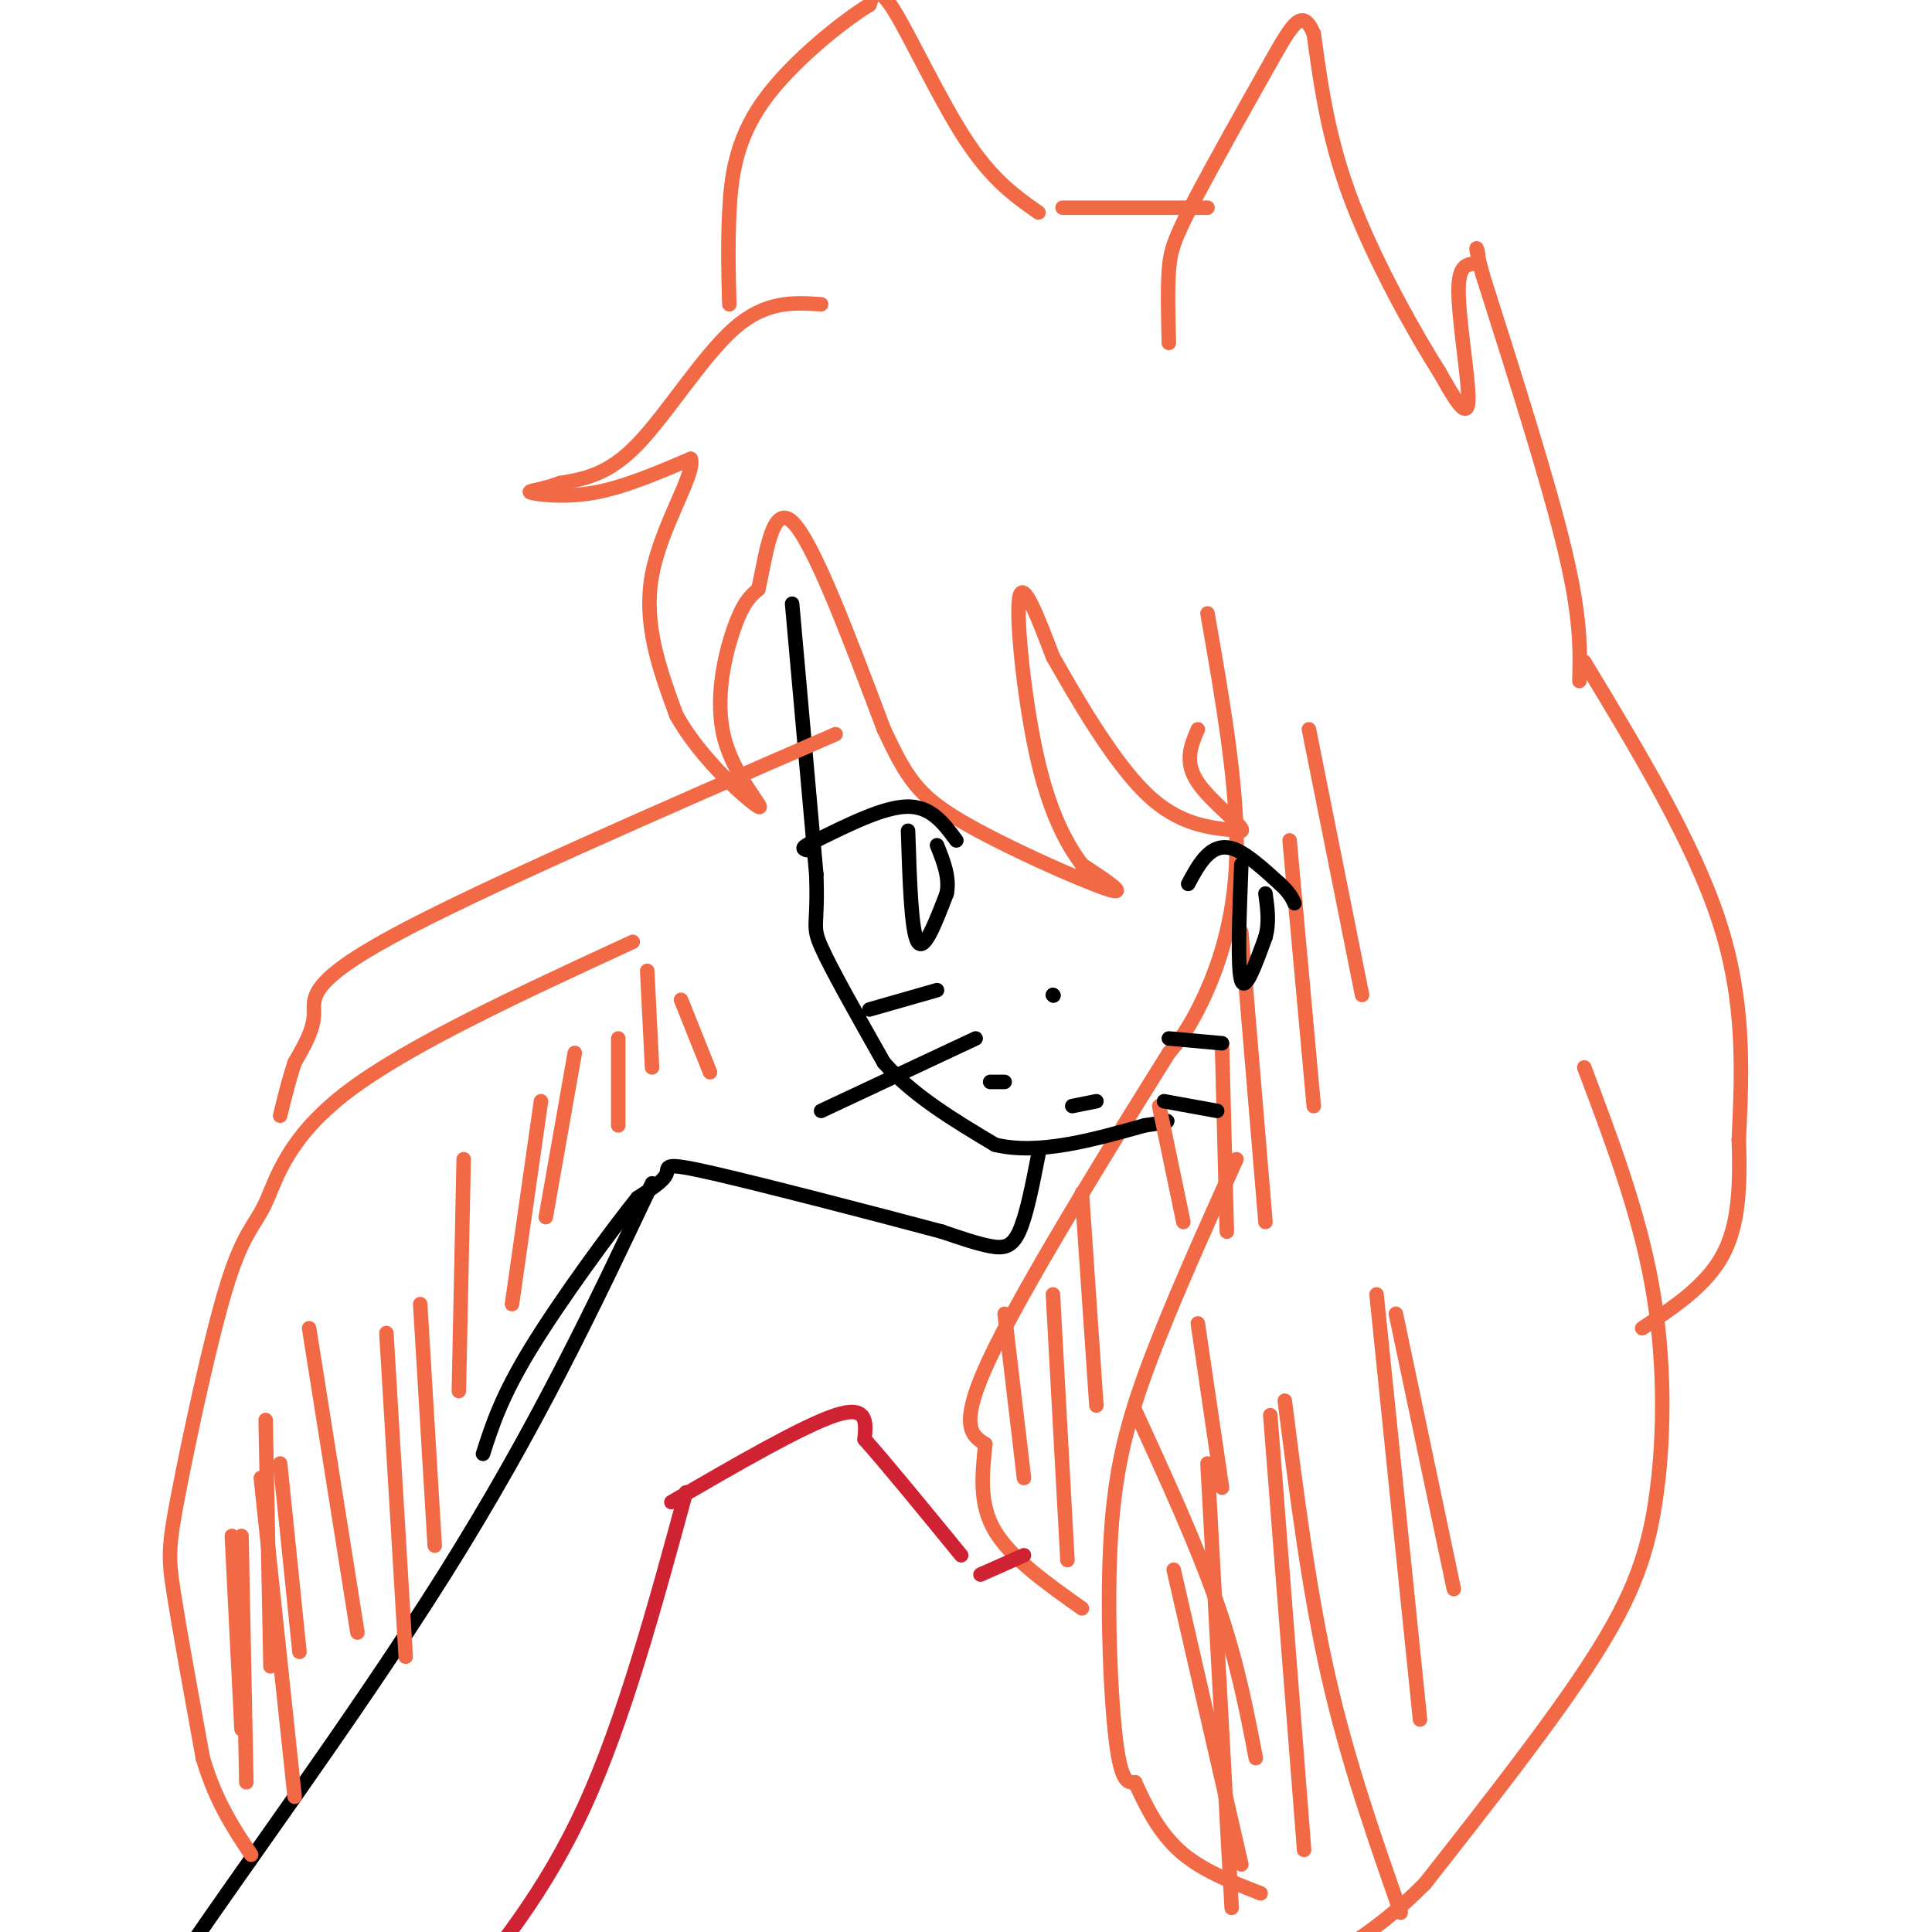<svg viewBox='0 0 400 400' version='1.1' xmlns='http://www.w3.org/2000/svg' xmlns:xlink='http://www.w3.org/1999/xlink'><g fill='none' stroke='#f26946' stroke-width='3' stroke-linecap='round' stroke-linejoin='round'><path d='M170,63c-5.733,-0.378 -11.467,-0.756 -18,5c-6.533,5.756 -13.867,17.644 -20,24c-6.133,6.356 -11.067,7.178 -16,8'/><path d='M116,100c-4.369,1.607 -7.292,1.625 -6,2c1.292,0.375 6.798,1.107 13,0c6.202,-1.107 13.101,-4.054 20,-7'/><path d='M143,95c1.111,2.956 -6.111,13.844 -8,24c-1.889,10.156 1.556,19.578 5,29'/><path d='M140,148c5.064,9.297 15.223,18.038 17,19c1.777,0.962 -4.829,-5.856 -7,-14c-2.171,-8.144 0.094,-17.612 2,-23c1.906,-5.388 3.453,-6.694 5,-8'/><path d='M157,122c1.489,-6.267 2.711,-17.933 7,-14c4.289,3.933 11.644,23.467 19,43'/><path d='M183,151c4.714,10.060 7.000,13.708 16,19c9.000,5.292 24.714,12.226 30,14c5.286,1.774 0.143,-1.613 -5,-5'/><path d='M224,179c-2.488,-3.357 -6.208,-9.250 -9,-21c-2.792,-11.750 -4.655,-29.357 -4,-34c0.655,-4.643 3.827,3.679 7,12'/><path d='M218,136c4.422,7.733 11.978,21.067 19,28c7.022,6.933 13.511,7.467 20,8'/><path d='M257,172c1.111,-0.489 -6.111,-5.711 -9,-10c-2.889,-4.289 -1.444,-7.644 0,-11'/><path d='M250,127c3.156,18.022 6.311,36.044 6,50c-0.311,13.956 -4.089,23.844 -7,30c-2.911,6.156 -4.956,8.578 -7,11'/><path d='M242,218c-9.000,14.378 -28.000,44.822 -36,61c-8.000,16.178 -5.000,18.089 -2,20'/><path d='M204,299c-0.667,6.400 -1.333,12.400 2,18c3.333,5.600 10.667,10.800 18,16'/><path d='M256,240c-6.696,14.875 -13.393,29.750 -18,42c-4.607,12.250 -7.125,21.875 -8,36c-0.875,14.125 -0.107,32.750 1,42c1.107,9.250 2.554,9.125 4,9'/><path d='M235,369c1.867,4.111 4.533,9.889 9,14c4.467,4.111 10.733,6.556 17,9'/><path d='M327,141c0.167,-6.500 0.333,-13.000 -3,-27c-3.333,-14.000 -10.167,-35.500 -17,-57'/><path d='M307,57c-2.563,-9.399 -0.470,-4.396 -1,-3c-0.530,1.396 -3.681,-0.817 -4,5c-0.319,5.817 2.195,19.662 2,24c-0.195,4.338 -3.097,-0.831 -6,-6'/><path d='M298,77c-4.578,-7.156 -13.022,-22.044 -18,-35c-4.978,-12.956 -6.489,-23.978 -8,-35'/><path d='M272,7c-2.386,-5.638 -4.351,-2.233 -9,6c-4.649,8.233 -11.982,21.293 -16,29c-4.018,7.707 -4.719,10.059 -5,14c-0.281,3.941 -0.140,9.470 0,15'/><path d='M215,44c-4.778,-3.356 -9.556,-6.711 -15,-15c-5.444,-8.289 -11.556,-21.511 -15,-27c-3.444,-5.489 -4.222,-3.244 -5,-1'/><path d='M180,1c-5.333,3.226 -16.167,11.792 -22,20c-5.833,8.208 -6.667,16.060 -7,23c-0.333,6.940 -0.167,12.970 0,19'/><path d='M220,43c0.000,0.000 30.000,0.000 30,0'/><path d='M328,137c11.333,18.750 22.667,37.500 28,54c5.333,16.500 4.667,30.750 4,45'/><path d='M360,236c0.444,11.933 -0.444,19.267 -4,25c-3.556,5.733 -9.778,9.867 -16,14'/><path d='M328,221c5.625,14.887 11.250,29.774 14,45c2.750,15.226 2.625,30.792 1,43c-1.625,12.208 -4.750,21.060 -13,34c-8.250,12.940 -21.625,29.970 -35,47'/><path d='M295,390c-11.533,11.667 -22.867,17.333 -32,21c-9.133,3.667 -16.067,5.333 -23,7'/></g>
<g fill='none' stroke='#000000' stroke-width='3' stroke-linecap='round' stroke-linejoin='round'><path d='M164,125c0.000,0.000 5.000,56.000 5,56'/><path d='M169,181c0.422,10.978 -1.022,10.422 1,15c2.022,4.578 7.511,14.289 13,24'/><path d='M183,220c6.000,6.833 14.500,11.917 23,17'/><path d='M206,237c9.000,2.167 20.000,-0.917 31,-4'/><path d='M237,233c5.833,-0.833 4.917,-0.917 4,-1'/><path d='M215,239c-1.244,6.356 -2.489,12.711 -4,16c-1.511,3.289 -3.289,3.511 -6,3c-2.711,-0.511 -6.356,-1.756 -10,-3'/><path d='M195,255c-11.655,-3.119 -35.792,-9.417 -47,-12c-11.208,-2.583 -9.488,-1.452 -10,0c-0.512,1.452 -3.256,3.226 -6,5'/><path d='M132,248c-5.378,6.689 -15.822,20.911 -22,31c-6.178,10.089 -8.089,16.044 -10,22'/><path d='M135,245c-12.022,25.422 -24.044,50.844 -43,81c-18.956,30.156 -44.844,65.044 -56,82c-11.156,16.956 -7.578,15.978 -4,15'/></g>
<g fill='none' stroke='#f26946' stroke-width='3' stroke-linecap='round' stroke-linejoin='round'><path d='M173,152c-37.156,16.178 -74.311,32.356 -92,42c-17.689,9.644 -15.911,12.756 -16,16c-0.089,3.244 -2.044,6.622 -4,10'/><path d='M61,220c-1.167,3.500 -2.083,7.250 -3,11'/><path d='M131,195c-23.177,10.694 -46.355,21.389 -59,31c-12.645,9.611 -14.759,18.139 -17,23c-2.241,4.861 -4.611,6.056 -8,17c-3.389,10.944 -7.797,31.639 -10,43c-2.203,11.361 -2.201,13.389 -1,21c1.201,7.611 3.600,20.806 6,34'/><path d='M42,364c2.667,9.000 6.333,14.500 10,20'/></g>
<g fill='none' stroke='#cf2233' stroke-width='3' stroke-linecap='round' stroke-linejoin='round'><path d='M139,311c13.667,-7.917 27.333,-15.833 34,-18c6.667,-2.167 6.333,1.417 6,5'/><path d='M179,298c4.333,4.833 12.167,14.417 20,24'/><path d='M142,309c-6.417,23.583 -12.833,47.167 -21,65c-8.167,17.833 -18.083,29.917 -28,42'/><path d='M203,326c0.000,0.000 9.000,-4.000 9,-4'/></g>
<g fill='none' stroke='#f26946' stroke-width='3' stroke-linecap='round' stroke-linejoin='round'><path d='M250,303c0.000,0.000 5.000,92.000 5,92'/><path d='M243,325c0.000,0.000 14.000,61.000 14,61'/><path d='M235,292c6.417,14.000 12.833,28.000 17,40c4.167,12.000 6.083,22.000 8,32'/><path d='M248,274c0.000,0.000 5.000,34.000 5,34'/><path d='M208,272c0.000,0.000 4.000,34.000 4,34'/><path d='M218,268c0.000,0.000 3.000,55.000 3,55'/><path d='M224,247c0.000,0.000 3.000,44.000 3,44'/><path d='M240,229c0.000,0.000 5.000,24.000 5,24'/><path d='M253,216c0.000,0.000 1.000,39.000 1,39'/><path d='M257,193c0.000,0.000 5.000,60.000 5,60'/><path d='M267,174c0.000,0.000 5.000,55.000 5,55'/><path d='M271,151c0.000,0.000 11.000,55.000 11,55'/><path d='M263,293c0.000,0.000 7.000,90.000 7,90'/><path d='M266,290c2.500,19.667 5.000,39.333 9,57c4.000,17.667 9.500,33.333 15,49'/><path d='M285,268c0.000,0.000 9.000,88.000 9,88'/><path d='M289,272c0.000,0.000 12.000,57.000 12,57'/><path d='M54,306c0.000,0.000 7.000,66.000 7,66'/><path d='M58,303c0.000,0.000 4.000,39.000 4,39'/><path d='M55,294c0.000,0.000 1.000,51.000 1,51'/><path d='M48,318c0.000,0.000 2.000,40.000 2,40'/><path d='M50,318c0.000,0.000 1.000,51.000 1,51'/><path d='M64,275c0.000,0.000 10.000,63.000 10,63'/><path d='M80,276c0.000,0.000 4.000,67.000 4,67'/><path d='M87,270c0.000,0.000 3.000,50.000 3,50'/><path d='M96,240c0.000,0.000 -1.000,48.000 -1,48'/><path d='M112,228c0.000,0.000 -6.000,42.000 -6,42'/><path d='M119,218c0.000,0.000 -6.000,34.000 -6,34'/><path d='M128,215c0.000,0.000 0.000,18.000 0,18'/><path d='M134,201c0.000,0.000 1.000,20.000 1,20'/><path d='M141,207c0.000,0.000 6.000,15.000 6,15'/></g>
<g fill='none' stroke='#000000' stroke-width='3' stroke-linecap='round' stroke-linejoin='round'><path d='M166,403c2.500,4.667 5.000,9.333 4,16c-1.000,6.667 -5.500,15.333 -10,24'/><path d='M160,443c-2.333,5.500 -3.167,7.250 -4,9'/><path d='M198,174c-2.583,-3.500 -5.167,-7.000 -10,-7c-4.833,0.000 -11.917,3.500 -19,7'/><path d='M169,174c-3.500,1.500 -2.750,1.750 -2,2'/><path d='M188,172c0.333,10.417 0.667,20.833 2,23c1.333,2.167 3.667,-3.917 6,-10'/><path d='M196,185c0.667,-3.333 -0.667,-6.667 -2,-10'/><path d='M246,183c1.222,-2.267 2.444,-4.533 4,-6c1.556,-1.467 3.444,-2.133 6,-1c2.556,1.133 5.778,4.067 9,7'/><path d='M265,183c2.000,1.833 2.500,2.917 3,4'/><path d='M257,179c-0.417,10.750 -0.833,21.500 0,24c0.833,2.500 2.917,-3.250 5,-9'/><path d='M262,194c0.833,-3.000 0.417,-6.000 0,-9'/><path d='M205,224c0.000,0.000 3.000,0.000 3,0'/><path d='M222,229c0.000,0.000 5.000,-1.000 5,-1'/><path d='M218,206c0.000,0.000 0.100,0.100 0.1,0.1'/><path d='M218.1,206.1c0.000,0.000 -0.050,-0.050 -0.1,-0.1'/><path d='M242,215c0.000,0.000 11.000,1.000 11,1'/><path d='M241,228c0.000,0.000 11.000,2.000 11,2'/><path d='M194,205c0.000,0.000 -14.000,4.000 -14,4'/><path d='M202,215c0.000,0.000 -32.000,15.000 -32,15'/></g>
</svg>